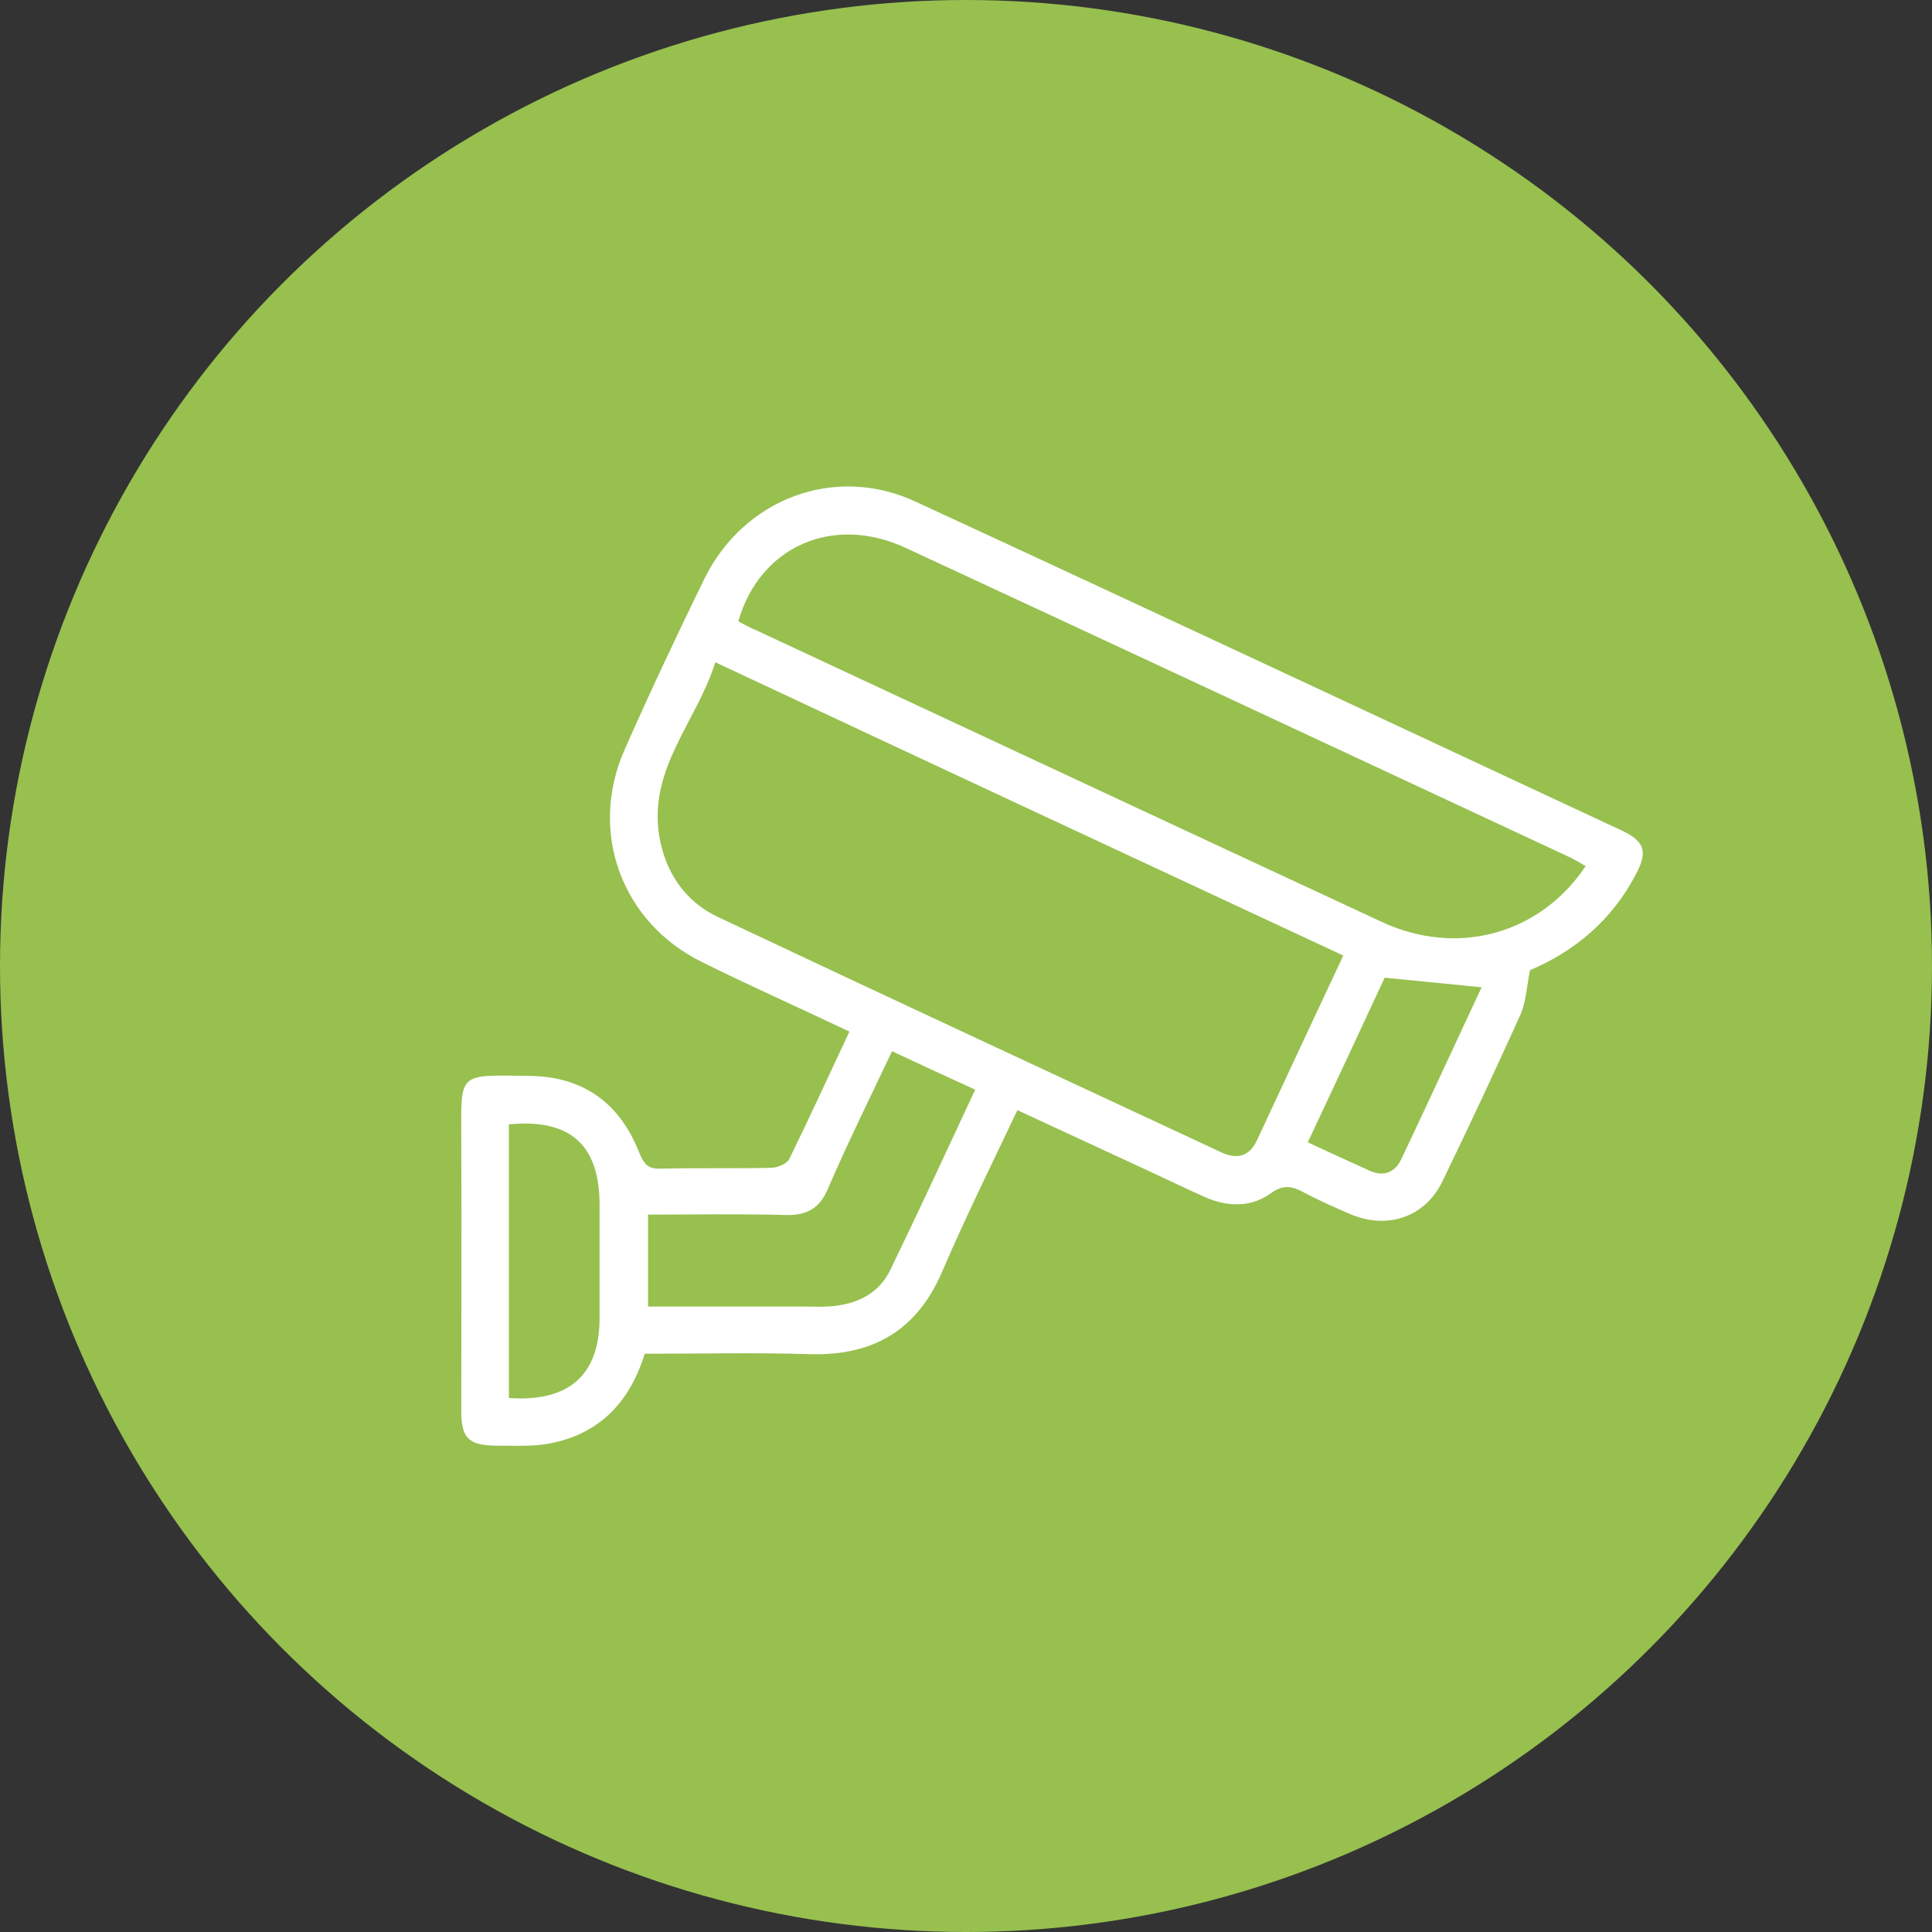 <?xml version="1.0" encoding="utf-8"?>
<!-- Generator: Adobe Illustrator 27.0.0, SVG Export Plug-In . SVG Version: 6.00 Build 0)  -->
<svg version="1.1" xmlns="http://www.w3.org/2000/svg" xmlns:xlink="http://www.w3.org/1999/xlink" x="0px" y="0px"
	 viewBox="0 0 46.24 46.24" style="enable-background:new 0 0 46.24 46.24;" xml:space="preserve">
<rect x="0" y="0" width="46.24" height="46.24" fill="#333333" stroke="none"/>
<style type="text/css">
	.st0{clip-path:url(#SVGID_00000022561694953182136950000005628000968164643493_);}
	.st1{fill:#F3A874;}
	.st2{fill:#021A34;}
	.st3{fill:#97C04F;}
	.st4{fill-rule:evenodd;clip-rule:evenodd;fill:#F3A874;}
	.st5{fill-rule:evenodd;clip-rule:evenodd;fill:#97C04F;}
	.st6{fill-rule:evenodd;clip-rule:evenodd;fill:#021A34;}
	.st7{fill-rule:evenodd;clip-rule:evenodd;fill:#91C25B;}
	.st8{fill-rule:evenodd;clip-rule:evenodd;fill:#FFFFFF;}
	.st9{fill:#FFFFFF;}
	.st10{fill-rule:evenodd;clip-rule:evenodd;fill:none;stroke:#FFFFFF;stroke-width:1.417;stroke-miterlimit:10;}
	.st11{fill:none;stroke:#FFFFFF;stroke-width:1.417;stroke-miterlimit:10;}
	.st12{fill:none;stroke:#FFFFFF;stroke-width:1.417;stroke-linecap:round;stroke-linejoin:round;stroke-miterlimit:10;}
	
		.st13{fill-rule:evenodd;clip-rule:evenodd;fill:none;stroke:#FFFFFF;stroke-width:0.85;stroke-linecap:round;stroke-miterlimit:10;}
	.st14{fill:none;stroke:#021A34;stroke-width:1.417;stroke-miterlimit:10;}
	.st15{display:none;}
	
		.st16{display:inline;fill:none;stroke:#272727;stroke-width:0.198;stroke-linecap:round;stroke-linejoin:round;stroke-miterlimit:10;}
	
		.st17{display:inline;fill:none;stroke:#070707;stroke-width:0.198;stroke-linecap:round;stroke-linejoin:round;stroke-miterlimit:10;}
	.st18{fill:none;stroke:#6D6B6B;stroke-width:0.17;stroke-linecap:round;stroke-linejoin:round;stroke-miterlimit:10;}
	.st19{fill:none;stroke:#272727;stroke-width:1.417;stroke-linecap:round;stroke-linejoin:round;stroke-miterlimit:10;}
	.st20{opacity:0.251;fill-rule:evenodd;clip-rule:evenodd;fill:#6D6B6B;}
	.st21{fill:none;stroke:#FFFFFF;stroke-width:0.283;stroke-linecap:round;stroke-linejoin:round;stroke-miterlimit:10;}
	.st22{fill-rule:evenodd;clip-rule:evenodd;fill:none;}
	.st23{fill:none;stroke:#272727;stroke-width:0.709;stroke-linecap:round;stroke-linejoin:round;stroke-miterlimit:10;}
	.st24{fill-rule:evenodd;clip-rule:evenodd;fill:#6D6B6B;}
	.st25{fill:none;stroke:#272727;stroke-width:0.85;stroke-linecap:round;stroke-linejoin:round;stroke-miterlimit:10;}
	.st26{fill:none;stroke:#272727;stroke-width:1.134;stroke-linecap:round;stroke-linejoin:round;stroke-miterlimit:10;}
	.st27{fill:none;stroke:#070707;stroke-width:0.5;stroke-linecap:round;stroke-linejoin:round;stroke-miterlimit:10;}
	.st28{opacity:0.047;fill-rule:evenodd;clip-rule:evenodd;fill:#D3B72A;}
	.st29{opacity:0.047;fill-rule:evenodd;clip-rule:evenodd;fill:#AF4B10;}
	.st30{opacity:0.047;fill-rule:evenodd;clip-rule:evenodd;fill:#814141;}
	.st31{opacity:0.047;fill-rule:evenodd;clip-rule:evenodd;fill:none;stroke:#9897CA;stroke-miterlimit:10;}
	.st32{fill:none;stroke:#ADADAD;stroke-width:0.142;stroke-linecap:round;stroke-linejoin:round;stroke-miterlimit:10;}
	.st33{fill-rule:evenodd;clip-rule:evenodd;fill:#CCCDCD;}
	
		.st34{fill-rule:evenodd;clip-rule:evenodd;fill:none;stroke:#272727;stroke-width:0.709;stroke-linecap:round;stroke-linejoin:round;stroke-miterlimit:10;}
	.st35{fill-rule:evenodd;clip-rule:evenodd;fill:#FFFFFF;stroke:#070606;stroke-width:0.283;stroke-miterlimit:10;}
	.st36{fill-rule:evenodd;clip-rule:evenodd;fill:#070707;}
	.st37{fill:none;stroke:#272727;stroke-width:0.198;stroke-linecap:round;stroke-linejoin:round;stroke-miterlimit:10;}
	.st38{fill:#272727;}
	.st39{opacity:0.047;fill-rule:evenodd;clip-rule:evenodd;fill:#E52515;}
	.st40{fill-rule:evenodd;clip-rule:evenodd;fill:#272727;}
	.st41{opacity:0.15;fill-rule:evenodd;clip-rule:evenodd;fill:#9897CA;}
	.st42{opacity:0.047;fill-rule:evenodd;clip-rule:evenodd;fill:#9897CA;}
	.st43{fill:#4A89C8;}
	.st44{fill:#EF7C22;}
	.st45{fill:#4A4A4A;}
	.st46{fill:#E40520;}
	.st47{clip-path:url(#SVGID_00000021840524991191300950000003139379496513642407_);}
	.st48{fill:#F7F5F6;}
	.st49{fill:#F8F0DE;}
	.st50{fill:none;stroke:#CECECF;stroke-width:1.417;stroke-linecap:round;stroke-linejoin:round;stroke-miterlimit:10;}
	.st51{fill:#DBECDF;}
	.st52{fill:none;stroke:#BABABB;stroke-linecap:round;stroke-linejoin:round;stroke-miterlimit:10;}
	.st53{fill:none;stroke:#BABABB;stroke-width:5.669;stroke-miterlimit:10;}
	.st54{fill:none;stroke:#BABABB;stroke-width:2.835;stroke-linecap:round;stroke-linejoin:round;stroke-miterlimit:10;}
	.st55{fill:none;stroke:#BABABB;stroke-width:0.85;stroke-linecap:round;stroke-linejoin:round;stroke-miterlimit:10;}
	.st56{fill:none;stroke:#BABABB;stroke-width:2.835;stroke-linejoin:round;}
	.st57{fill:none;stroke:#BABABB;stroke-width:2.835;stroke-linejoin:round;stroke-dasharray:0.572,8.572;}
	.st58{fill:#98D5E7;}
	.st59{fill:none;stroke:#98D5E7;stroke-width:2.835;stroke-linecap:round;stroke-linejoin:round;stroke-miterlimit:10;}
	.st60{fill:none;stroke:#BABABB;stroke-width:2.835;stroke-linejoin:round;stroke-miterlimit:10;stroke-dasharray:0.567,8.504;}
	.st61{fill:#CAE4D1;}
	.st62{fill:none;stroke:#BABABB;stroke-width:5.669;stroke-linecap:round;stroke-linejoin:round;stroke-miterlimit:10;}
	.st63{fill:#7A909C;}
	.st64{fill:#34A936;}
	.st65{fill:#E41C18;}
	.st66{clip-path:url(#SVGID_00000110470285962825005750000000840140386343361927_);}
	.st67{fill:#ED7FB0;}
	.st68{fill:none;stroke:#F5C804;stroke-width:8.504;stroke-miterlimit:10;}
</style>
<g id="Слой_1">
	<g>
		<circle class="st3" cx="23.12" cy="23.12" r="23.12"/>
		<path class="st9" d="M36.62,23.22c1.08-0.46,1.96-1.2,2.53-2.29c0.29-0.54,0.22-0.79-0.33-1.05C33.18,17.25,27.55,14.61,21.9,12
			c-1.93-0.89-4.1-0.06-5.04,1.85c-0.66,1.35-1.3,2.71-1.91,4.09c-0.87,1.96-0.08,4.14,1.86,5.09c1.15,0.57,2.32,1.09,3.52,1.66
			c-0.49,1.04-0.95,2.05-1.44,3.05c-0.06,0.12-0.29,0.21-0.44,0.21c-0.88,0.02-1.77,0-2.65,0.02c-0.3,0.01-0.39-0.12-0.5-0.38
			c-0.46-1.18-1.33-1.82-2.61-1.84c-1.77-0.02-1.65-0.11-1.65,1.57c0.01,2.15,0,4.31,0,6.46c0,0.64,0.18,0.81,0.82,0.82
			c0.39,0,0.78,0.02,1.16-0.03c1.25-0.19,2.03-0.94,2.41-2.17c1.33,0,2.65-0.03,3.97,0.01c1.51,0.04,2.56-0.58,3.16-2
			c0.55-1.28,1.17-2.53,1.79-3.84c1.05,0.49,2.08,0.96,3.11,1.44c0.47,0.22,0.93,0.44,1.4,0.65c0.54,0.23,1.09,0.24,1.57-0.11
			c0.27-0.19,0.47-0.17,0.74-0.03c0.37,0.2,0.76,0.37,1.15,0.54c0.88,0.37,1.78,0.08,2.2-0.78c0.65-1.34,1.28-2.69,1.89-4.04
			C36.53,23.93,36.54,23.59,36.62,23.22z M32.15,22.87c-0.71,1.51-1.39,2.97-2.07,4.43c-0.19,0.4-0.5,0.45-0.87,0.27
			c-4.01-1.87-8.02-3.73-12.02-5.62c-0.79-0.37-1.26-1.06-1.41-1.93c-0.27-1.63,0.9-2.75,1.34-4.17
			C22.17,18.22,27.13,20.53,32.15,22.87z M17.67,14.87c0.52-1.8,2.27-2.56,4-1.76c5.28,2.45,10.55,4.91,15.82,7.37
			c0.16,0.07,0.31,0.16,0.46,0.25c-1.09,1.63-3.07,2.18-4.89,1.33c-4.99-2.32-9.98-4.65-14.97-6.98
			C17.94,15.02,17.8,14.94,17.67,14.87z M23.34,26.08c-0.69,1.48-1.35,2.91-2.04,4.33c-0.25,0.51-0.72,0.77-1.28,0.84
			c-0.29,0.04-0.59,0.02-0.88,0.02c-1.21,0-2.42,0-3.63,0c0-0.77,0-1.47,0-2.2c1.13,0,2.21-0.02,3.3,0.01
			c0.51,0.01,0.81-0.16,1.01-0.64c0.47-1.09,1-2.16,1.53-3.28C22.01,25.47,22.64,25.76,23.34,26.08z M12.18,33.46
			c0-2.21,0-4.38,0-6.55c1.47-0.14,2.17,0.49,2.17,1.93c0,0.9,0,1.8,0,2.7C14.35,32.9,13.63,33.56,12.18,33.46z M31.3,27.34
			c0.65-1.38,1.26-2.69,1.84-3.94c0.8,0.08,1.54,0.15,2.32,0.23c-0.65,1.39-1.28,2.76-1.92,4.11c-0.15,0.32-0.43,0.44-0.78,0.27
			C32.29,27.8,31.82,27.58,31.3,27.34z"/>
	</g>
</g>
<g id="Шар_3">
</g>
<g id="Шар_2">
</g>
</svg>
